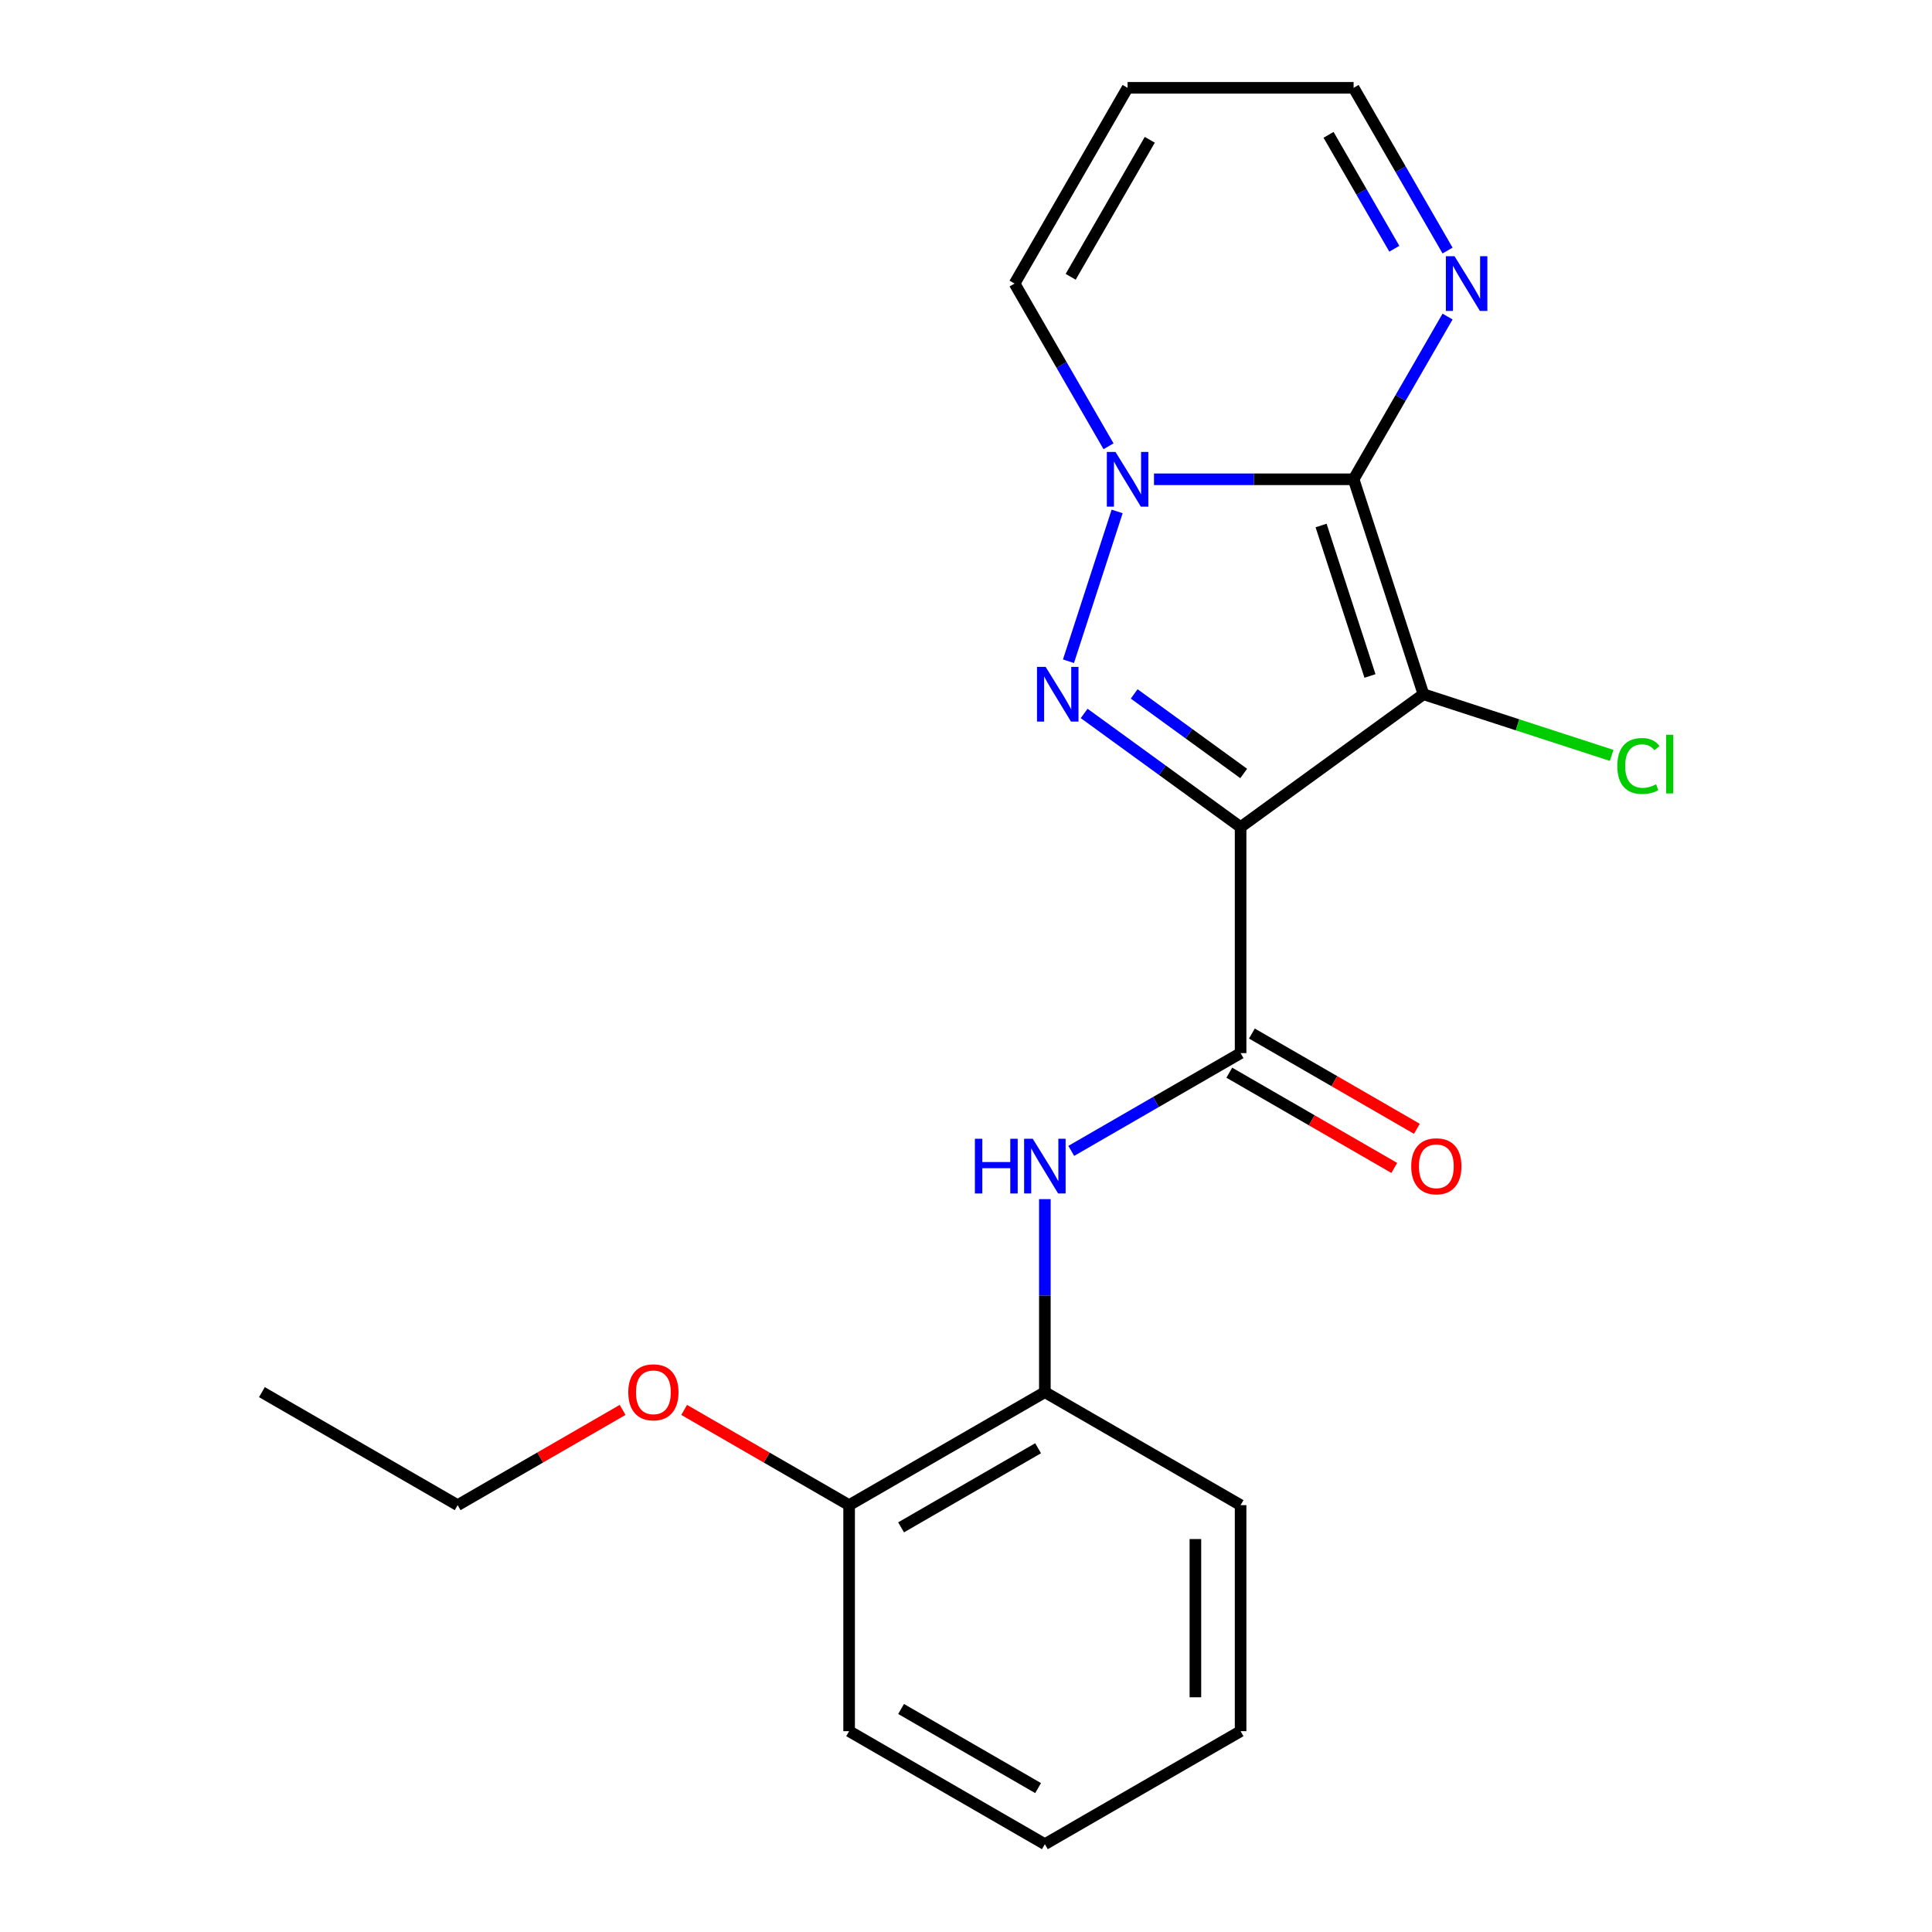 <?xml version='1.0' encoding='iso-8859-1'?>
<svg version='1.1' baseProfile='full'
              xmlns='http://www.w3.org/2000/svg'
                      xmlns:rdkit='http://www.rdkit.org/xml'
                      xmlns:xlink='http://www.w3.org/1999/xlink'
                  xml:space='preserve'
width='1000px' height='1000px' viewBox='0 0 1000 1000'>
<!-- END OF HEADER -->
<rect style='opacity:1.0;fill:#FFFFFF;stroke:none' width='1000' height='1000' x='0' y='0'> </rect>
<path class='bond-0' d='M 642.131,428.105 L 736.775,359.342' style='fill:none;fill-rule:evenodd;stroke:#000000;stroke-width:6px;stroke-linecap:butt;stroke-linejoin:miter;stroke-opacity:1' />
<path class='bond-2' d='M 642.131,428.105 L 601.641,398.688' style='fill:none;fill-rule:evenodd;stroke:#000000;stroke-width:6px;stroke-linecap:butt;stroke-linejoin:miter;stroke-opacity:1' />
<path class='bond-2' d='M 601.641,398.688 L 561.151,369.27' style='fill:none;fill-rule:evenodd;stroke:#0000FF;stroke-width:6px;stroke-linecap:butt;stroke-linejoin:miter;stroke-opacity:1' />
<path class='bond-2' d='M 643.737,400.351 L 615.394,379.759' style='fill:none;fill-rule:evenodd;stroke:#000000;stroke-width:6px;stroke-linecap:butt;stroke-linejoin:miter;stroke-opacity:1' />
<path class='bond-2' d='M 615.394,379.759 L 587.051,359.167' style='fill:none;fill-rule:evenodd;stroke:#0000FF;stroke-width:6px;stroke-linecap:butt;stroke-linejoin:miter;stroke-opacity:1' />
<path class='bond-4' d='M 642.131,428.105 L 642.131,545.092' style='fill:none;fill-rule:evenodd;stroke:#000000;stroke-width:6px;stroke-linecap:butt;stroke-linejoin:miter;stroke-opacity:1' />
<path class='bond-1' d='M 736.775,359.342 L 700.624,248.081' style='fill:none;fill-rule:evenodd;stroke:#000000;stroke-width:6px;stroke-linecap:butt;stroke-linejoin:miter;stroke-opacity:1' />
<path class='bond-1' d='M 709.1,349.883 L 683.795,272.001' style='fill:none;fill-rule:evenodd;stroke:#000000;stroke-width:6px;stroke-linecap:butt;stroke-linejoin:miter;stroke-opacity:1' />
<path class='bond-10' d='M 736.775,359.342 L 785.483,375.169' style='fill:none;fill-rule:evenodd;stroke:#000000;stroke-width:6px;stroke-linecap:butt;stroke-linejoin:miter;stroke-opacity:1' />
<path class='bond-10' d='M 785.483,375.169 L 834.191,390.995' style='fill:none;fill-rule:evenodd;stroke:#00CC00;stroke-width:6px;stroke-linecap:butt;stroke-linejoin:miter;stroke-opacity:1' />
<path class='bond-5' d='M 700.624,248.081 L 724.939,205.967' style='fill:none;fill-rule:evenodd;stroke:#000000;stroke-width:6px;stroke-linecap:butt;stroke-linejoin:miter;stroke-opacity:1' />
<path class='bond-5' d='M 724.939,205.967 L 749.254,163.853' style='fill:none;fill-rule:evenodd;stroke:#0000FF;stroke-width:6px;stroke-linecap:butt;stroke-linejoin:miter;stroke-opacity:1' />
<path class='bond-21' d='M 700.624,248.081 L 648.963,248.081' style='fill:none;fill-rule:evenodd;stroke:#000000;stroke-width:6px;stroke-linecap:butt;stroke-linejoin:miter;stroke-opacity:1' />
<path class='bond-21' d='M 648.963,248.081 L 597.302,248.081' style='fill:none;fill-rule:evenodd;stroke:#0000FF;stroke-width:6px;stroke-linecap:butt;stroke-linejoin:miter;stroke-opacity:1' />
<path class='bond-3' d='M 553.038,342.258 L 578.232,264.717' style='fill:none;fill-rule:evenodd;stroke:#0000FF;stroke-width:6px;stroke-linecap:butt;stroke-linejoin:miter;stroke-opacity:1' />
<path class='bond-7' d='M 573.774,230.997 L 549.459,188.882' style='fill:none;fill-rule:evenodd;stroke:#0000FF;stroke-width:6px;stroke-linecap:butt;stroke-linejoin:miter;stroke-opacity:1' />
<path class='bond-7' d='M 549.459,188.882 L 525.144,146.768' style='fill:none;fill-rule:evenodd;stroke:#000000;stroke-width:6px;stroke-linecap:butt;stroke-linejoin:miter;stroke-opacity:1' />
<path class='bond-6' d='M 642.131,545.092 L 598.307,570.394' style='fill:none;fill-rule:evenodd;stroke:#000000;stroke-width:6px;stroke-linecap:butt;stroke-linejoin:miter;stroke-opacity:1' />
<path class='bond-6' d='M 598.307,570.394 L 554.482,595.696' style='fill:none;fill-rule:evenodd;stroke:#0000FF;stroke-width:6px;stroke-linecap:butt;stroke-linejoin:miter;stroke-opacity:1' />
<path class='bond-11' d='M 636.282,555.223 L 678.976,579.873' style='fill:none;fill-rule:evenodd;stroke:#000000;stroke-width:6px;stroke-linecap:butt;stroke-linejoin:miter;stroke-opacity:1' />
<path class='bond-11' d='M 678.976,579.873 L 721.67,604.523' style='fill:none;fill-rule:evenodd;stroke:#FF0000;stroke-width:6px;stroke-linecap:butt;stroke-linejoin:miter;stroke-opacity:1' />
<path class='bond-11' d='M 647.98,534.961 L 690.675,559.61' style='fill:none;fill-rule:evenodd;stroke:#000000;stroke-width:6px;stroke-linecap:butt;stroke-linejoin:miter;stroke-opacity:1' />
<path class='bond-11' d='M 690.675,559.61 L 733.369,584.26' style='fill:none;fill-rule:evenodd;stroke:#FF0000;stroke-width:6px;stroke-linecap:butt;stroke-linejoin:miter;stroke-opacity:1' />
<path class='bond-12' d='M 749.254,129.683 L 724.939,87.569' style='fill:none;fill-rule:evenodd;stroke:#0000FF;stroke-width:6px;stroke-linecap:butt;stroke-linejoin:miter;stroke-opacity:1' />
<path class='bond-12' d='M 724.939,87.569 L 700.624,45.455' style='fill:none;fill-rule:evenodd;stroke:#000000;stroke-width:6px;stroke-linecap:butt;stroke-linejoin:miter;stroke-opacity:1' />
<path class='bond-12' d='M 721.697,128.748 L 704.676,99.268' style='fill:none;fill-rule:evenodd;stroke:#0000FF;stroke-width:6px;stroke-linecap:butt;stroke-linejoin:miter;stroke-opacity:1' />
<path class='bond-12' d='M 704.676,99.268 L 687.656,69.787' style='fill:none;fill-rule:evenodd;stroke:#000000;stroke-width:6px;stroke-linecap:butt;stroke-linejoin:miter;stroke-opacity:1' />
<path class='bond-8' d='M 540.818,620.67 L 540.818,670.621' style='fill:none;fill-rule:evenodd;stroke:#0000FF;stroke-width:6px;stroke-linecap:butt;stroke-linejoin:miter;stroke-opacity:1' />
<path class='bond-8' d='M 540.818,670.621 L 540.818,720.572' style='fill:none;fill-rule:evenodd;stroke:#000000;stroke-width:6px;stroke-linecap:butt;stroke-linejoin:miter;stroke-opacity:1' />
<path class='bond-9' d='M 525.144,146.768 L 583.638,45.455' style='fill:none;fill-rule:evenodd;stroke:#000000;stroke-width:6px;stroke-linecap:butt;stroke-linejoin:miter;stroke-opacity:1' />
<path class='bond-9' d='M 554.181,143.27 L 595.126,72.35' style='fill:none;fill-rule:evenodd;stroke:#000000;stroke-width:6px;stroke-linecap:butt;stroke-linejoin:miter;stroke-opacity:1' />
<path class='bond-13' d='M 540.818,720.572 L 439.504,779.065' style='fill:none;fill-rule:evenodd;stroke:#000000;stroke-width:6px;stroke-linecap:butt;stroke-linejoin:miter;stroke-opacity:1' />
<path class='bond-13' d='M 537.319,749.609 L 466.4,790.554' style='fill:none;fill-rule:evenodd;stroke:#000000;stroke-width:6px;stroke-linecap:butt;stroke-linejoin:miter;stroke-opacity:1' />
<path class='bond-15' d='M 540.818,720.572 L 642.131,779.065' style='fill:none;fill-rule:evenodd;stroke:#000000;stroke-width:6px;stroke-linecap:butt;stroke-linejoin:miter;stroke-opacity:1' />
<path class='bond-22' d='M 583.638,45.455 L 700.624,45.455' style='fill:none;fill-rule:evenodd;stroke:#000000;stroke-width:6px;stroke-linecap:butt;stroke-linejoin:miter;stroke-opacity:1' />
<path class='bond-14' d='M 439.504,779.065 L 396.81,754.416' style='fill:none;fill-rule:evenodd;stroke:#000000;stroke-width:6px;stroke-linecap:butt;stroke-linejoin:miter;stroke-opacity:1' />
<path class='bond-14' d='M 396.81,754.416 L 354.115,729.766' style='fill:none;fill-rule:evenodd;stroke:#FF0000;stroke-width:6px;stroke-linecap:butt;stroke-linejoin:miter;stroke-opacity:1' />
<path class='bond-16' d='M 439.504,779.065 L 439.504,896.052' style='fill:none;fill-rule:evenodd;stroke:#000000;stroke-width:6px;stroke-linecap:butt;stroke-linejoin:miter;stroke-opacity:1' />
<path class='bond-17' d='M 322.266,729.766 L 279.572,754.416' style='fill:none;fill-rule:evenodd;stroke:#FF0000;stroke-width:6px;stroke-linecap:butt;stroke-linejoin:miter;stroke-opacity:1' />
<path class='bond-17' d='M 279.572,754.416 L 236.877,779.065' style='fill:none;fill-rule:evenodd;stroke:#000000;stroke-width:6px;stroke-linecap:butt;stroke-linejoin:miter;stroke-opacity:1' />
<path class='bond-19' d='M 642.131,779.065 L 642.131,896.052' style='fill:none;fill-rule:evenodd;stroke:#000000;stroke-width:6px;stroke-linecap:butt;stroke-linejoin:miter;stroke-opacity:1' />
<path class='bond-19' d='M 618.734,796.613 L 618.734,878.504' style='fill:none;fill-rule:evenodd;stroke:#000000;stroke-width:6px;stroke-linecap:butt;stroke-linejoin:miter;stroke-opacity:1' />
<path class='bond-23' d='M 439.504,896.052 L 540.818,954.545' style='fill:none;fill-rule:evenodd;stroke:#000000;stroke-width:6px;stroke-linecap:butt;stroke-linejoin:miter;stroke-opacity:1' />
<path class='bond-23' d='M 466.4,884.563 L 537.319,925.509' style='fill:none;fill-rule:evenodd;stroke:#000000;stroke-width:6px;stroke-linecap:butt;stroke-linejoin:miter;stroke-opacity:1' />
<path class='bond-18' d='M 236.877,779.065 L 135.564,720.572' style='fill:none;fill-rule:evenodd;stroke:#000000;stroke-width:6px;stroke-linecap:butt;stroke-linejoin:miter;stroke-opacity:1' />
<path class='bond-20' d='M 642.131,896.052 L 540.818,954.545' style='fill:none;fill-rule:evenodd;stroke:#000000;stroke-width:6px;stroke-linecap:butt;stroke-linejoin:miter;stroke-opacity:1' />
<path  class='atom-3' d='M 541.227 345.182
L 550.507 360.182
Q 551.427 361.662, 552.907 364.342
Q 554.387 367.022, 554.467 367.182
L 554.467 345.182
L 558.227 345.182
L 558.227 373.502
L 554.347 373.502
L 544.387 357.102
Q 543.227 355.182, 541.987 352.982
Q 540.787 350.782, 540.427 350.102
L 540.427 373.502
L 536.747 373.502
L 536.747 345.182
L 541.227 345.182
' fill='#0000FF'/>
<path  class='atom-4' d='M 577.378 233.921
L 586.658 248.921
Q 587.578 250.401, 589.058 253.081
Q 590.538 255.761, 590.618 255.921
L 590.618 233.921
L 594.378 233.921
L 594.378 262.241
L 590.498 262.241
L 580.538 245.841
Q 579.378 243.921, 578.138 241.721
Q 576.938 239.521, 576.578 238.841
L 576.578 262.241
L 572.898 262.241
L 572.898 233.921
L 577.378 233.921
' fill='#0000FF'/>
<path  class='atom-6' d='M 752.858 132.608
L 762.138 147.608
Q 763.058 149.088, 764.538 151.768
Q 766.018 154.448, 766.098 154.608
L 766.098 132.608
L 769.858 132.608
L 769.858 160.928
L 765.978 160.928
L 756.018 144.528
Q 754.858 142.608, 753.618 140.408
Q 752.418 138.208, 752.058 137.528
L 752.058 160.928
L 748.378 160.928
L 748.378 132.608
L 752.858 132.608
' fill='#0000FF'/>
<path  class='atom-7' d='M 504.598 589.425
L 508.438 589.425
L 508.438 601.465
L 522.918 601.465
L 522.918 589.425
L 526.758 589.425
L 526.758 617.745
L 522.918 617.745
L 522.918 604.665
L 508.438 604.665
L 508.438 617.745
L 504.598 617.745
L 504.598 589.425
' fill='#0000FF'/>
<path  class='atom-7' d='M 534.558 589.425
L 543.838 604.425
Q 544.758 605.905, 546.238 608.585
Q 547.718 611.265, 547.798 611.425
L 547.798 589.425
L 551.558 589.425
L 551.558 617.745
L 547.678 617.745
L 537.718 601.345
Q 536.558 599.425, 535.318 597.225
Q 534.118 595.025, 533.758 594.345
L 533.758 617.745
L 530.078 617.745
L 530.078 589.425
L 534.558 589.425
' fill='#0000FF'/>
<path  class='atom-11' d='M 837.116 396.473
Q 837.116 389.433, 840.396 385.753
Q 843.716 382.033, 849.996 382.033
Q 855.836 382.033, 858.956 386.153
L 856.316 388.313
Q 854.036 385.313, 849.996 385.313
Q 845.716 385.313, 843.436 388.193
Q 841.196 391.033, 841.196 396.473
Q 841.196 402.073, 843.516 404.953
Q 845.876 407.833, 850.436 407.833
Q 853.556 407.833, 857.196 405.953
L 858.316 408.953
Q 856.836 409.913, 854.596 410.473
Q 852.356 411.033, 849.876 411.033
Q 843.716 411.033, 840.396 407.273
Q 837.116 403.513, 837.116 396.473
' fill='#00CC00'/>
<path  class='atom-11' d='M 862.396 380.313
L 866.076 380.313
L 866.076 410.673
L 862.396 410.673
L 862.396 380.313
' fill='#00CC00'/>
<path  class='atom-12' d='M 730.444 603.665
Q 730.444 596.865, 733.804 593.065
Q 737.164 589.265, 743.444 589.265
Q 749.724 589.265, 753.084 593.065
Q 756.444 596.865, 756.444 603.665
Q 756.444 610.545, 753.044 614.465
Q 749.644 618.345, 743.444 618.345
Q 737.204 618.345, 733.804 614.465
Q 730.444 610.585, 730.444 603.665
M 743.444 615.145
Q 747.764 615.145, 750.084 612.265
Q 752.444 609.345, 752.444 603.665
Q 752.444 598.105, 750.084 595.305
Q 747.764 592.465, 743.444 592.465
Q 739.124 592.465, 736.764 595.265
Q 734.444 598.065, 734.444 603.665
Q 734.444 609.385, 736.764 612.265
Q 739.124 615.145, 743.444 615.145
' fill='#FF0000'/>
<path  class='atom-15' d='M 325.191 720.652
Q 325.191 713.852, 328.551 710.052
Q 331.911 706.252, 338.191 706.252
Q 344.471 706.252, 347.831 710.052
Q 351.191 713.852, 351.191 720.652
Q 351.191 727.532, 347.791 731.452
Q 344.391 735.332, 338.191 735.332
Q 331.951 735.332, 328.551 731.452
Q 325.191 727.572, 325.191 720.652
M 338.191 732.132
Q 342.511 732.132, 344.831 729.252
Q 347.191 726.332, 347.191 720.652
Q 347.191 715.092, 344.831 712.292
Q 342.511 709.452, 338.191 709.452
Q 333.871 709.452, 331.511 712.252
Q 329.191 715.052, 329.191 720.652
Q 329.191 726.372, 331.511 729.252
Q 333.871 732.132, 338.191 732.132
' fill='#FF0000'/>
</svg>
